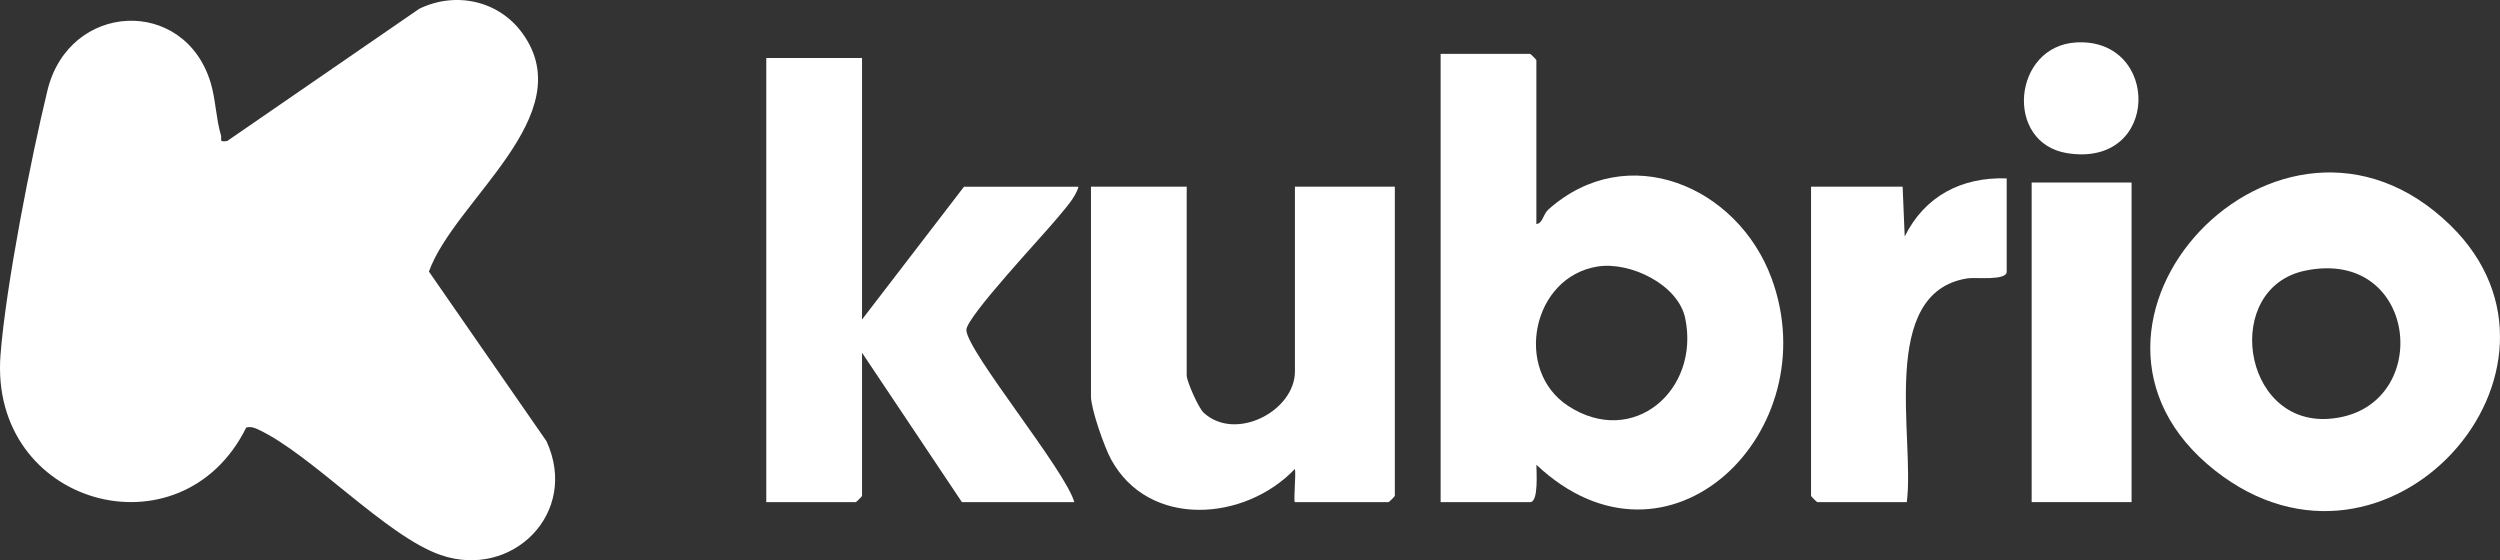 <?xml version="1.0" encoding="UTF-8"?>
<svg id="Layer_2" data-name="Layer 2" xmlns="http://www.w3.org/2000/svg" viewBox="0 0 1381.85 309.67">
  <rect x="0" y="0" width="1381.85" height="309.67" fill="#333333" stroke="none"/>
  <defs>
    <style>
      .cls-1 {
        fill: #fff;
      }
    </style>
  </defs>
  <g id="Layer_1-2" data-name="Layer 1">
    <path class="cls-1" d="M136.09,236.34C100.22,308.79-6.17,279.57.28,196.13c2.92-37.84,16.77-108.34,25.95-146.17C38.15.89,102.03-2.11,116.46,45.79c2.72,9.03,2.95,19.84,5.63,28.83.77,2.59-1.5,4.06,3.49,3.31L231.76,4.84c20.16-9.76,43.99-4.53,57.06,13.61,32.69,45.34-37.56,92.15-51.74,131.66l64.97,93.74c18.33,39.73-19.02,76.57-58.5,62.92-30.13-10.42-71.18-55.48-100.74-69.33-2.29-1.07-4.18-1.79-6.74-1.1Z"/>
    <path class="cls-1" d="M849.2,123.83c3.64-.38,3.53-5.27,6.78-8.15,43.63-38.71,104.36-12.85,123.19,38.01,31.38,84.76-57.05,171.79-129.94,103.21-.04,3.79,1.33,20.65-3.47,20.65h-49.47V29.77h49.47c.24,0,3.45,3.2,3.45,3.44v90.62ZM883.12,147.3c-36.38,5.72-46.63,57.36-16.29,77.1,35.78,23.29,72.87-8.55,64.67-48.42-3.85-18.74-30.48-31.49-48.37-28.68Z"/>
    <path class="cls-1" d="M476.48,32.07v144.54l56.37-73.41h63.27c-1.52,5.89-7.62,12.32-11.56,17.15-7.81,9.57-50.44,54.83-50.41,62.01.05,11.48,54.78,77.57,59.67,95.2h-62.12l-55.22-82.59v79.15c0,.24-3.21,3.44-3.45,3.44h-49.47V32.07h52.92Z"/>
    <path class="cls-1" d="M1354.55,124.64c80.94,79.12-34.76,210.56-130.13,135.5-101.8-80.11,35.8-227.72,130.13-135.5ZM1274.21,149.59c-45.88,9.48-35.29,85.3,12.95,81.91,58.43-4.11,50.7-95.06-12.95-81.91Z"/>
    <path class="cls-1" d="M655.94,103.19v104.39c0,3.08,6.45,17.84,9.34,20.51,17.6,16.3,50.48-.92,50.48-22.81v-102.09h55.22v170.92c0,.24-3.21,3.44-3.45,3.44h-51.77c-.92,0,.69-15.81-.02-18.35-27.52,29-80.76,33.07-101.63-5.32-3.75-6.9-11.09-27.81-11.09-34.83v-115.86h52.92Z"/>
    <path class="cls-1" d="M1109.18,98.6v51.62c0,5.08-17.25,2.95-21.66,3.64-49.63,7.72-29,88.49-33.56,123.69h-49.47c-.24,0-3.45-3.2-3.45-3.44V103.19h50.62l1.14,27.52c11.13-22.35,31.38-32.93,56.38-32.11Z"/>
    <rect class="cls-1" x="1122.98" y="100.89" width="55.22" height="176.65"/>
    <path class="cls-1" d="M1147.72,23.45c46.58-2.51,46.51,69.37-5.04,61.22-35.02-5.54-30.26-59.32,5.04-61.22Z"/>
  </g>
</svg>